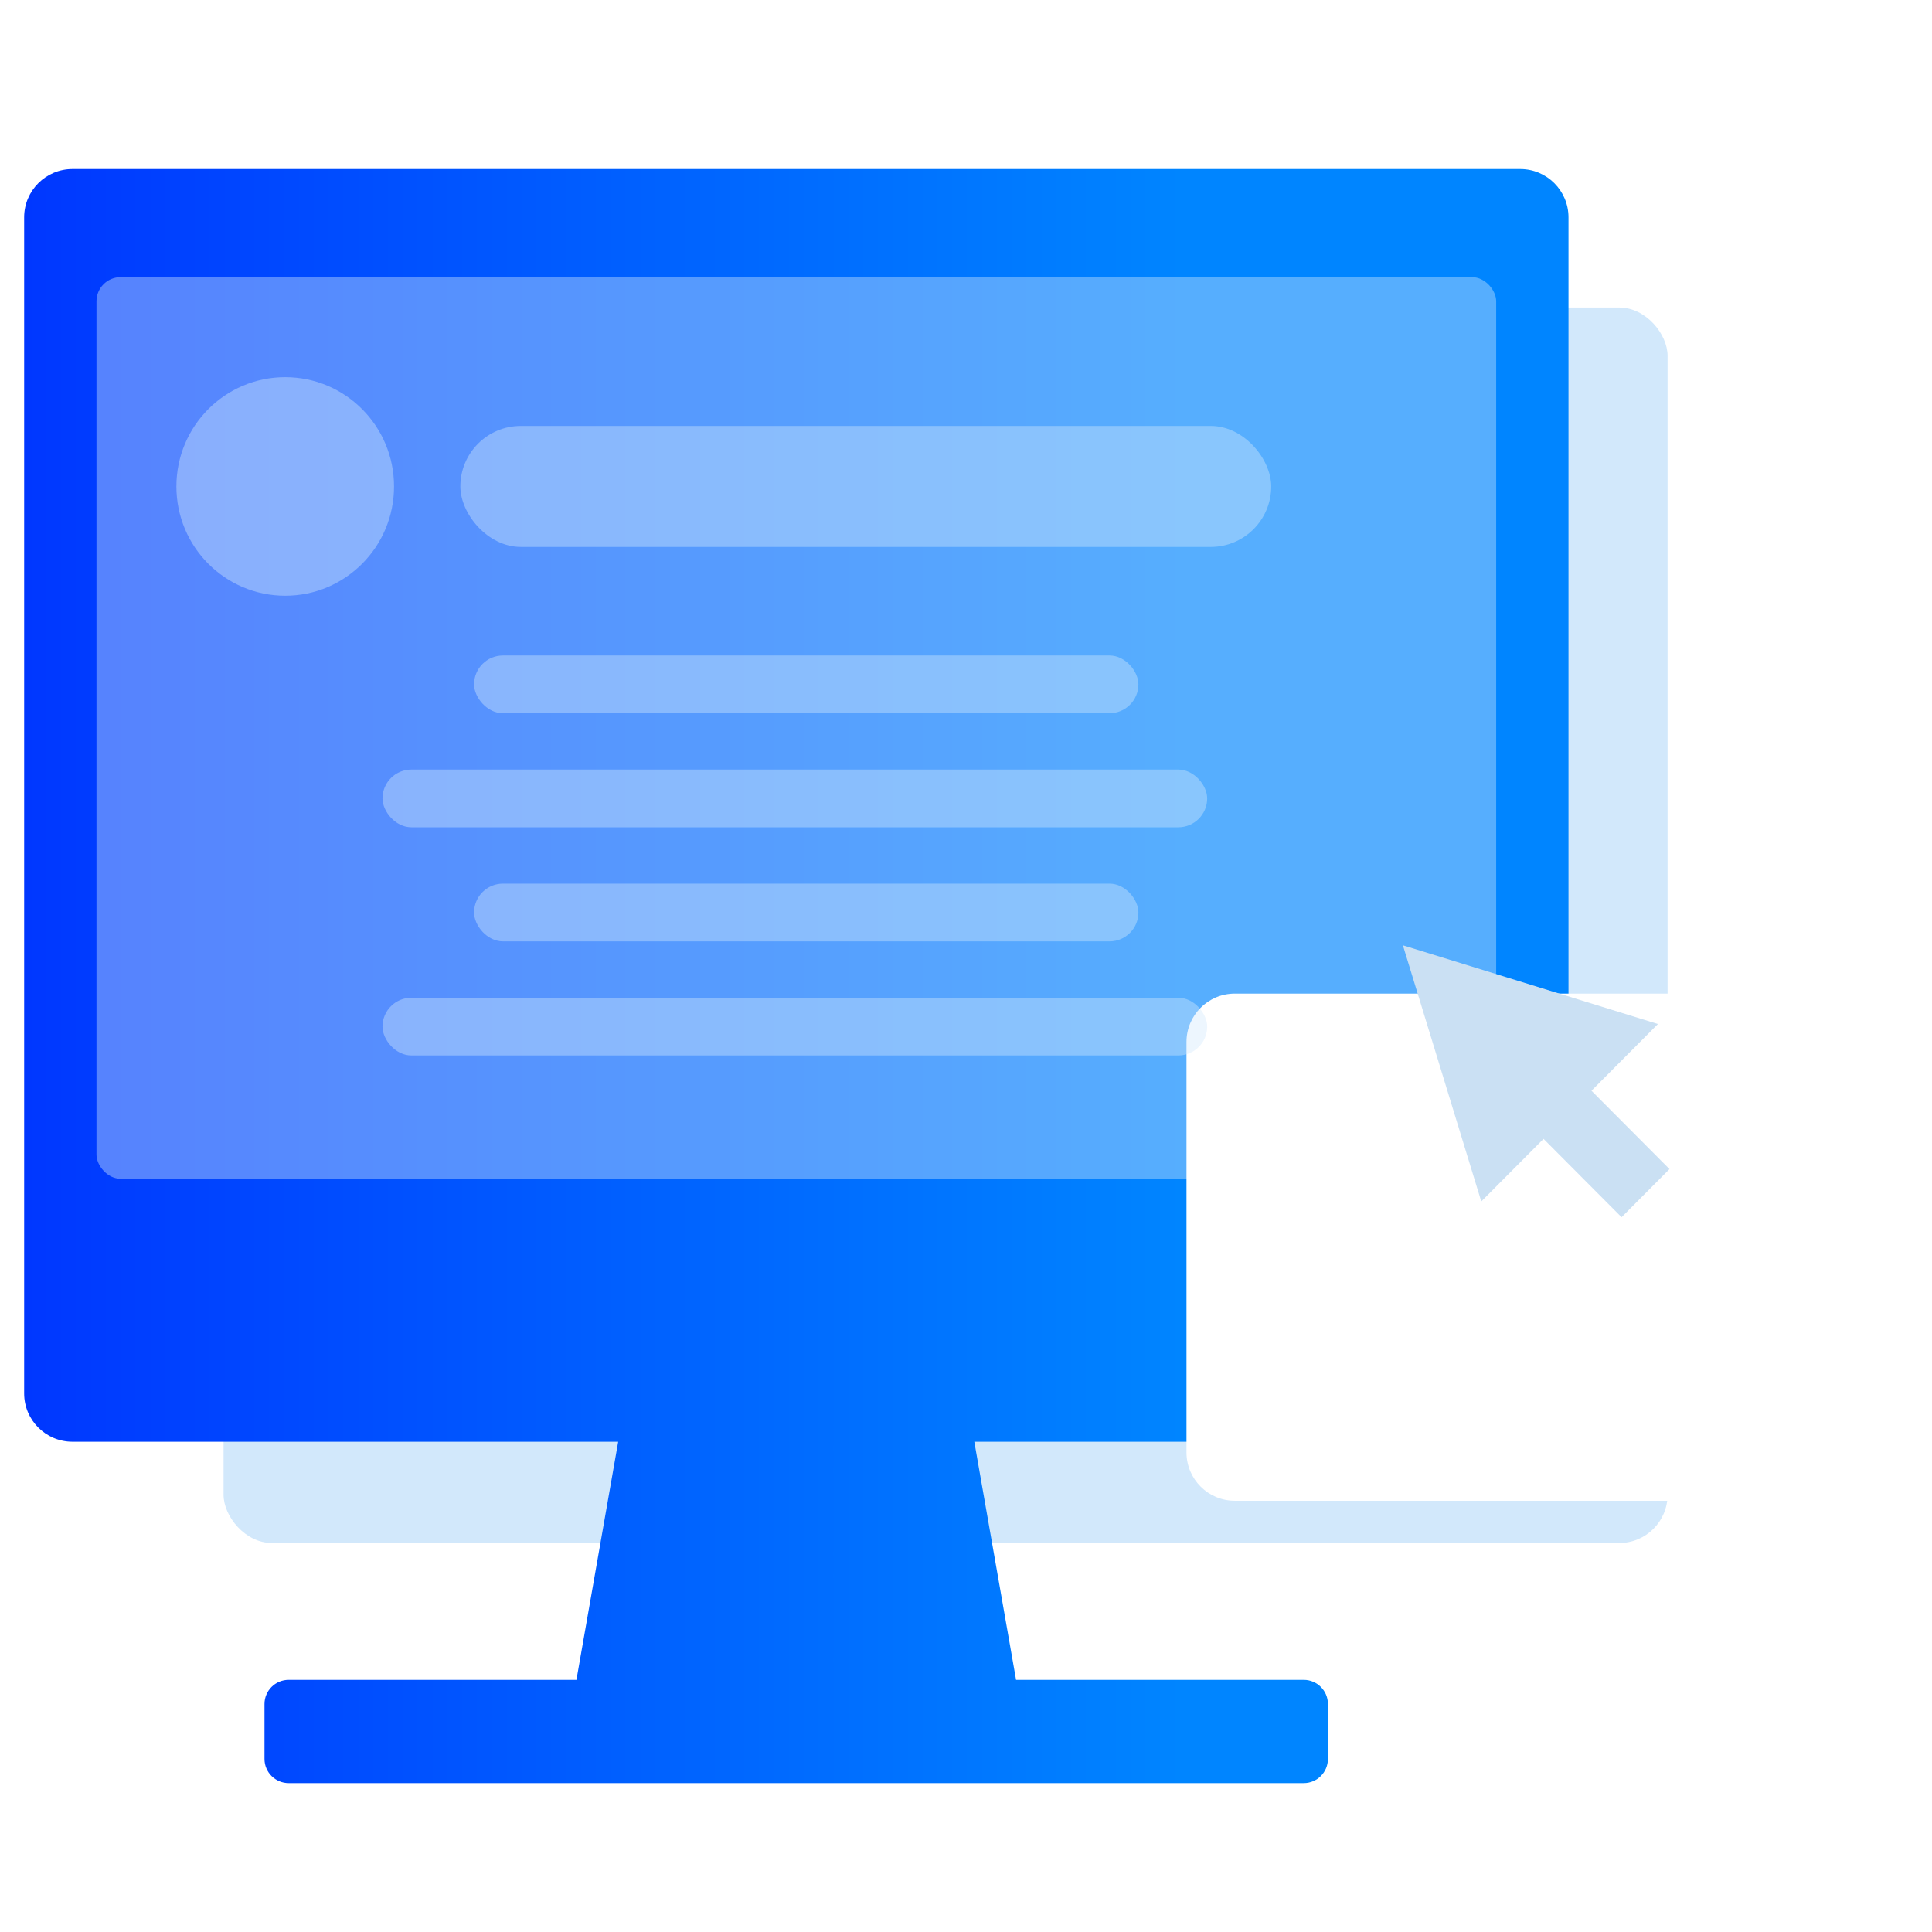 <svg width="80" height="80" viewBox="0 0 80 80" fill="none" xmlns="http://www.w3.org/2000/svg">
<g clip-path="url(#clip0)">
<rect x="9.257" y="12.734" width="59.794" height="51.158" rx="2" fill="#D2E8FB"/>
<path fill-rule="evenodd" clip-rule="evenodd" d="M1 9C1 7.895 1.895 7 3 7H62.948C64.053 7 64.948 7.895 64.948 9V57.699C64.948 58.803 64.053 59.699 62.948 59.699H40.344L42.073 69.559H53.986C54.538 69.559 54.986 70.007 54.986 70.559V72.834C54.986 73.386 54.538 73.834 53.986 73.834H11.952C11.4 73.834 10.952 73.386 10.952 72.834V70.559C10.952 70.007 11.4 69.559 11.952 69.559H23.869L25.598 59.699H3C1.895 59.699 1 58.803 1 57.699V9Z" fill="url(#paint0_linear)"/>
<rect opacity="0.41" x="3.995" y="11.476" width="57.959" height="37.334" rx="1" fill="#D2E8FB"/>
<g filter="url(#filter0_d)">
<path d="M49.13 36.143C49.13 35.038 50.025 34.143 51.13 34.143H77C78.105 34.143 79 35.038 79 36.143V53.143C79 54.247 78.105 55.143 77 55.143H51.13C50.025 55.143 49.13 54.247 49.13 53.143V36.143Z" fill="white"/>
</g>
<path fill-rule="evenodd" clip-rule="evenodd" d="M68.651 42.402L58.091 39.143L61.336 49.749L63.915 47.158L67.146 50.402L69.13 48.409L65.9 45.165L68.651 42.402Z" fill="#CAE0F3"/>
<rect opacity="0.41" x="19.062" y="17.638" width="33.576" height="5.009" rx="2.504" fill="#D2E8FB"/>
<rect opacity="0.41" x="19.63" y="27.143" width="27.509" height="2.39" rx="1.195" fill="#D2E8FB"/>
<rect opacity="0.41" x="19.63" y="36.59" width="27.509" height="2.39" rx="1.195" fill="#D2E8FB"/>
<rect opacity="0.41" x="15.838" y="31.866" width="34.149" height="2.39" rx="1.195" fill="#D2E8FB"/>
<rect opacity="0.41" x="15.838" y="41.314" width="34.149" height="2.39" rx="1.195" fill="#D2E8FB"/>
<ellipse opacity="0.41" cx="11.81" cy="20.143" rx="4.506" ry="4.525" fill="#D2E8FB"/>
</g>
<defs>
<filter id="filter0_d" x="32.13" y="24.143" width="63.87" height="55" filterUnits="userSpaceOnUse" color-interpolation-filters="sRGB">
<feFlood flood-opacity="0" result="BackgroundImageFix"/>
<feColorMatrix in="SourceAlpha" type="matrix" values="0 0 0 0 0 0 0 0 0 0 0 0 0 0 0 0 0 0 127 0"/>
<feOffset dy="7"/>
<feGaussianBlur stdDeviation="8.5"/>
<feColorMatrix type="matrix" values="0 0 0 0 0.174 0 0 0 0 0.211 0 0 0 0 0.342 0 0 0 0.07 0"/>
<feBlend mode="normal" in2="BackgroundImageFix" result="effect1_dropShadow"/>
<feBlend mode="normal" in="SourceGraphic" in2="effect1_dropShadow" result="shape"/>
</filter>
<linearGradient id="paint0_linear" x1="1" y1="40.417" x2="64.948" y2="40.417" gradientUnits="userSpaceOnUse">
<stop stop-color="#0037FF"/>
<stop offset="0.75" stop-color="#0085FF"/>
</linearGradient>
<clipPath id="clip0">
<rect width="80" height="80" fill="white"/>
</clipPath>
</defs>
</svg>
